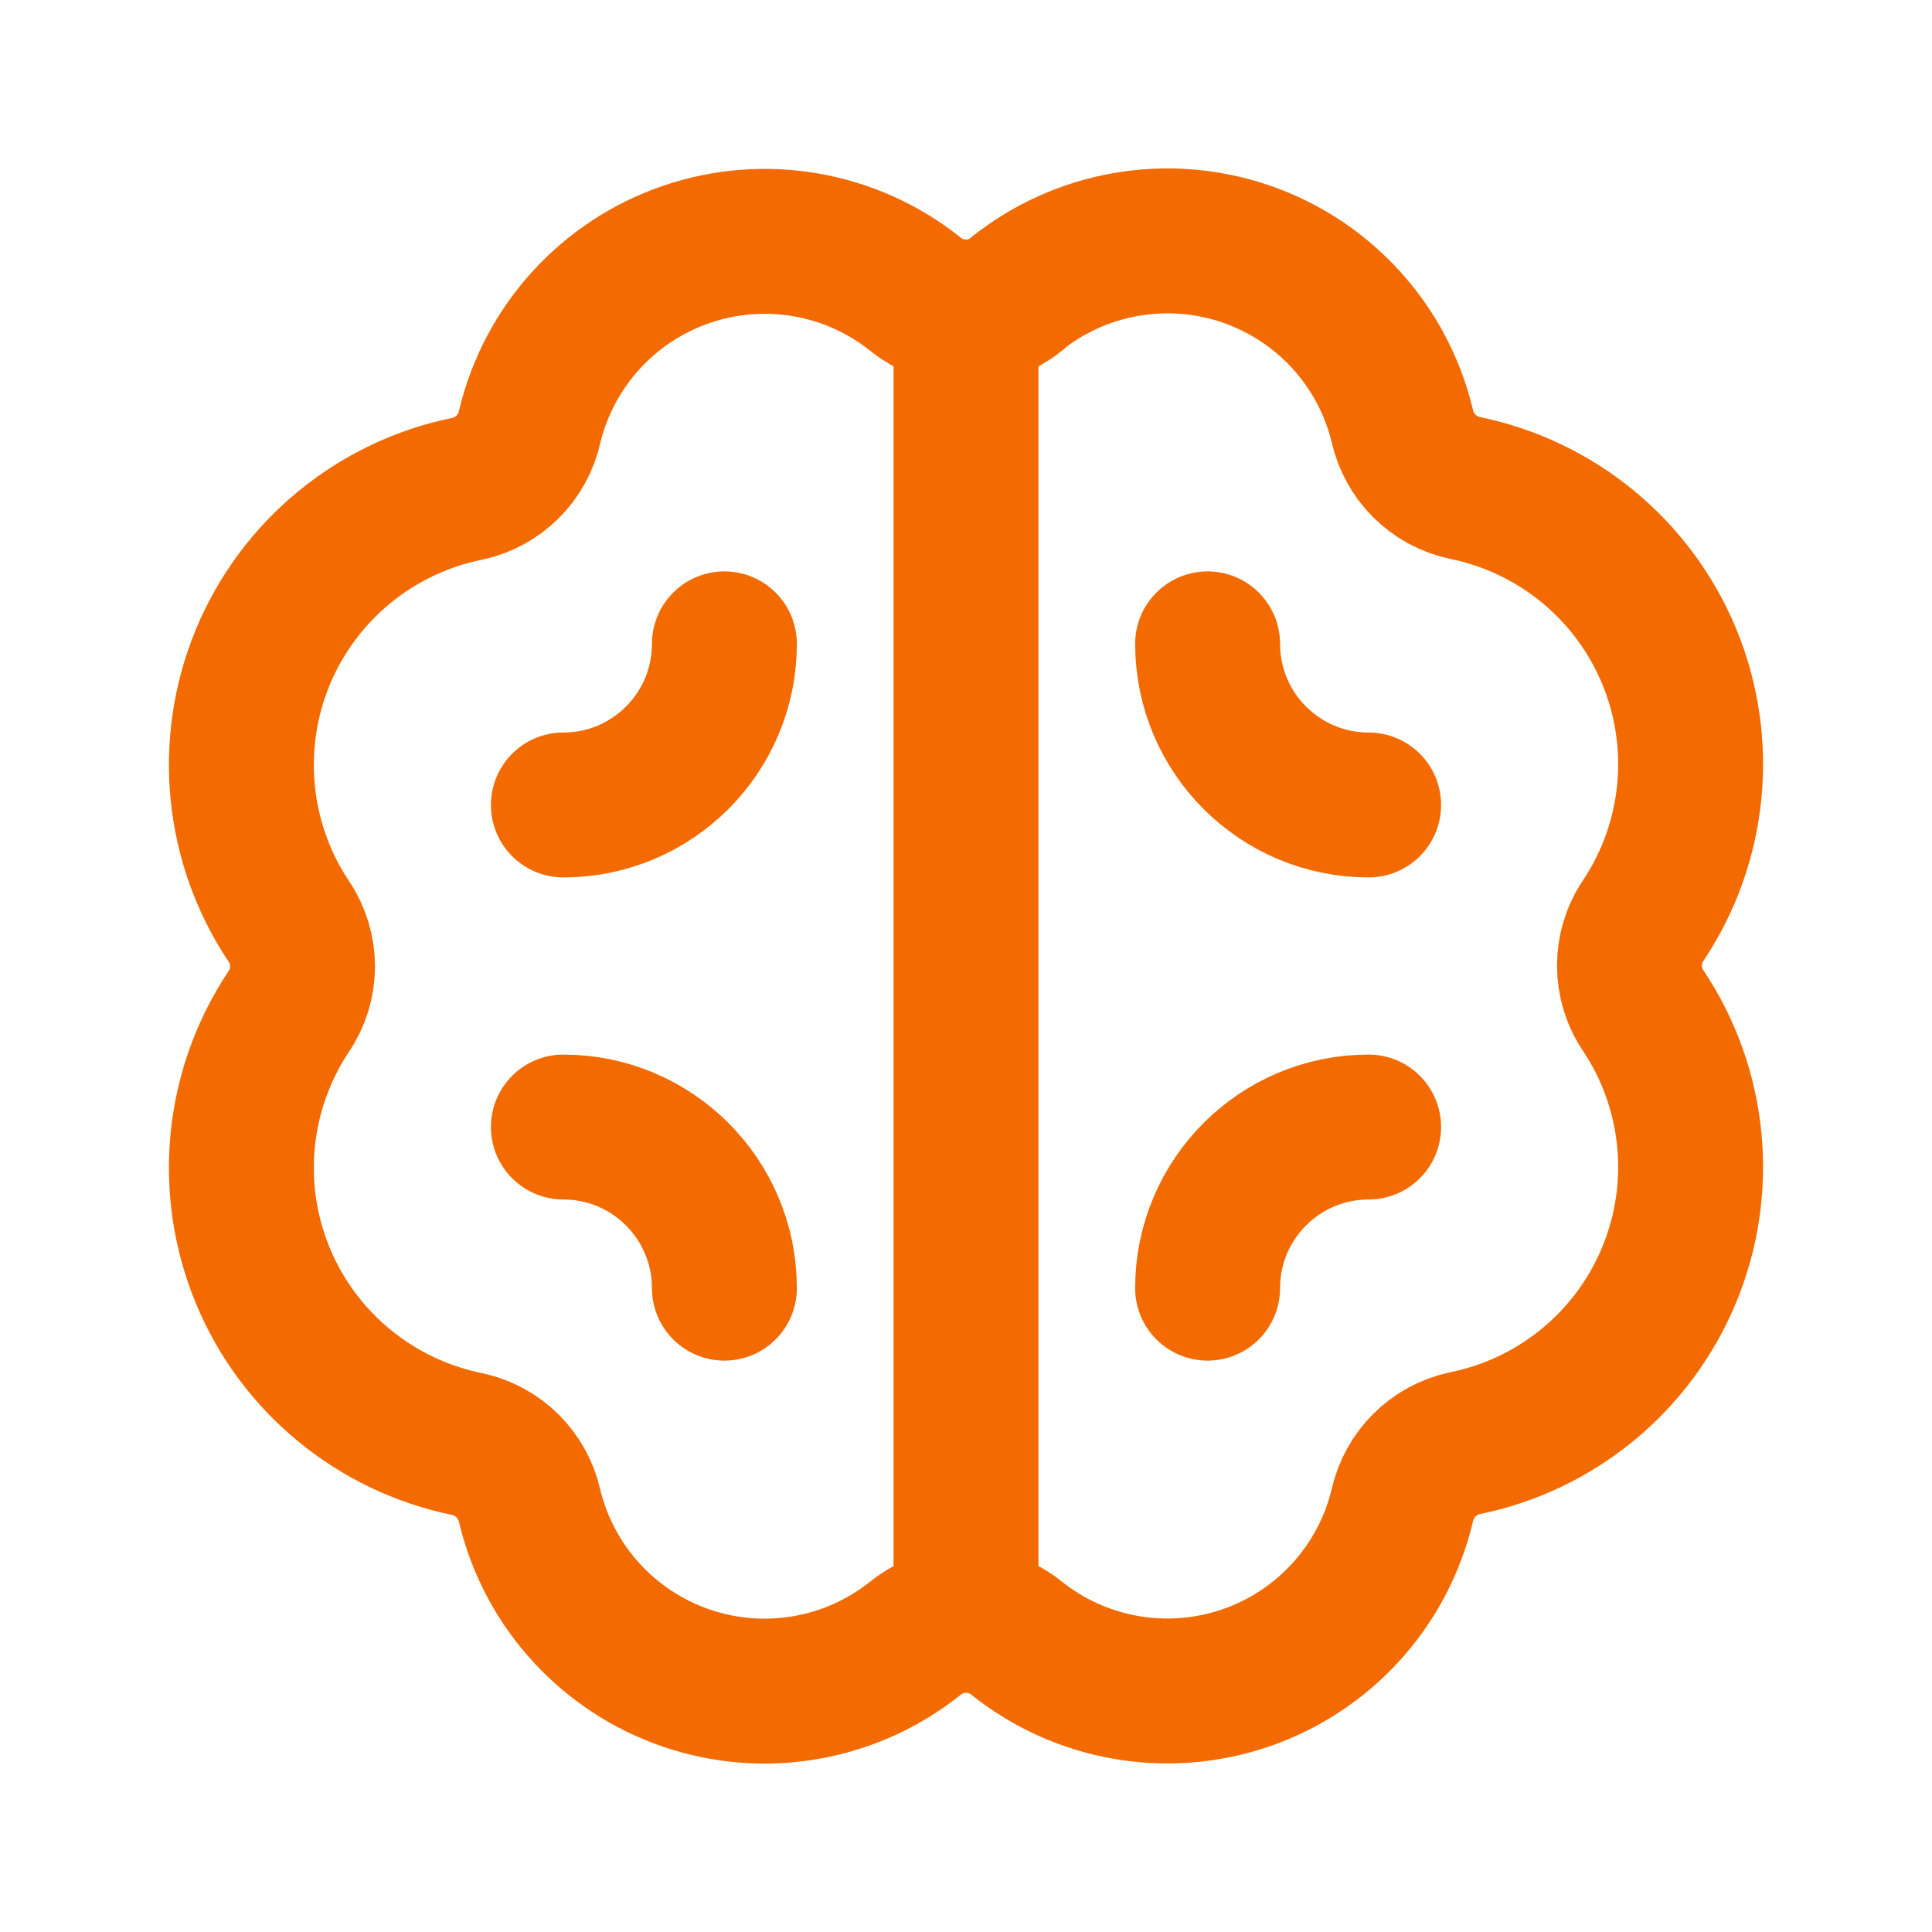 <svg width="20" height="20" viewBox="0 0 20 20" fill="none" xmlns="http://www.w3.org/2000/svg">
<path fill-rule="evenodd" clip-rule="evenodd" d="M10.525 3.045C10.219 3.292 9.782 3.292 9.476 3.045C8.808 2.511 7.913 2.356 7.104 2.634C6.295 2.911 5.684 3.583 5.484 4.414C5.414 4.738 5.16 4.99 4.837 5.06C3.885 5.253 3.091 5.907 2.72 6.804C2.349 7.702 2.449 8.725 2.987 9.534C3.18 9.818 3.18 10.191 2.987 10.474C2.449 11.283 2.349 12.306 2.72 13.204C3.091 14.101 3.885 14.755 4.837 14.949C5.16 15.018 5.414 15.271 5.484 15.594C5.685 16.425 6.297 17.095 7.106 17.372C7.914 17.648 8.808 17.493 9.476 16.959C9.782 16.712 10.219 16.712 10.525 16.959C11.194 17.493 12.089 17.647 12.898 17.369C13.707 17.09 14.317 16.418 14.516 15.586C14.587 15.262 14.84 15.01 15.164 14.94C16.116 14.747 16.909 14.093 17.28 13.195C17.651 12.297 17.551 11.274 17.013 10.465C16.82 10.182 16.82 9.81 17.013 9.526C17.551 8.718 17.651 7.694 17.28 6.796C16.909 5.899 16.116 5.245 15.164 5.051C14.84 4.982 14.587 4.729 14.516 4.406C14.315 3.575 13.704 2.905 12.895 2.628C12.086 2.352 11.193 2.507 10.525 3.04V3.045Z" stroke="#F26A00" stroke-width="1.5" stroke-linecap="round" stroke-linejoin="round"/>
<path d="M10 3.229V16.77" stroke="#F26A00" stroke-width="1.5" stroke-linecap="round" stroke-linejoin="round"/>
<path d="M12.501 13.335C12.501 12.414 13.248 11.667 14.168 11.667" stroke="#F26A00" stroke-width="1.5" stroke-linecap="round" stroke-linejoin="round"/>
<path d="M7.499 6.665C7.499 7.586 6.752 8.333 5.832 8.333" stroke="#F26A00" stroke-width="1.5" stroke-linecap="round" stroke-linejoin="round"/>
<path d="M7.499 13.335C7.499 12.414 6.752 11.667 5.832 11.667" stroke="#F26A00" stroke-width="1.5" stroke-linecap="round" stroke-linejoin="round"/>
<path d="M12.501 6.665C12.501 7.586 13.248 8.333 14.168 8.333" stroke="#F26A00" stroke-width="1.5" stroke-linecap="round" stroke-linejoin="round"/>
</svg>
